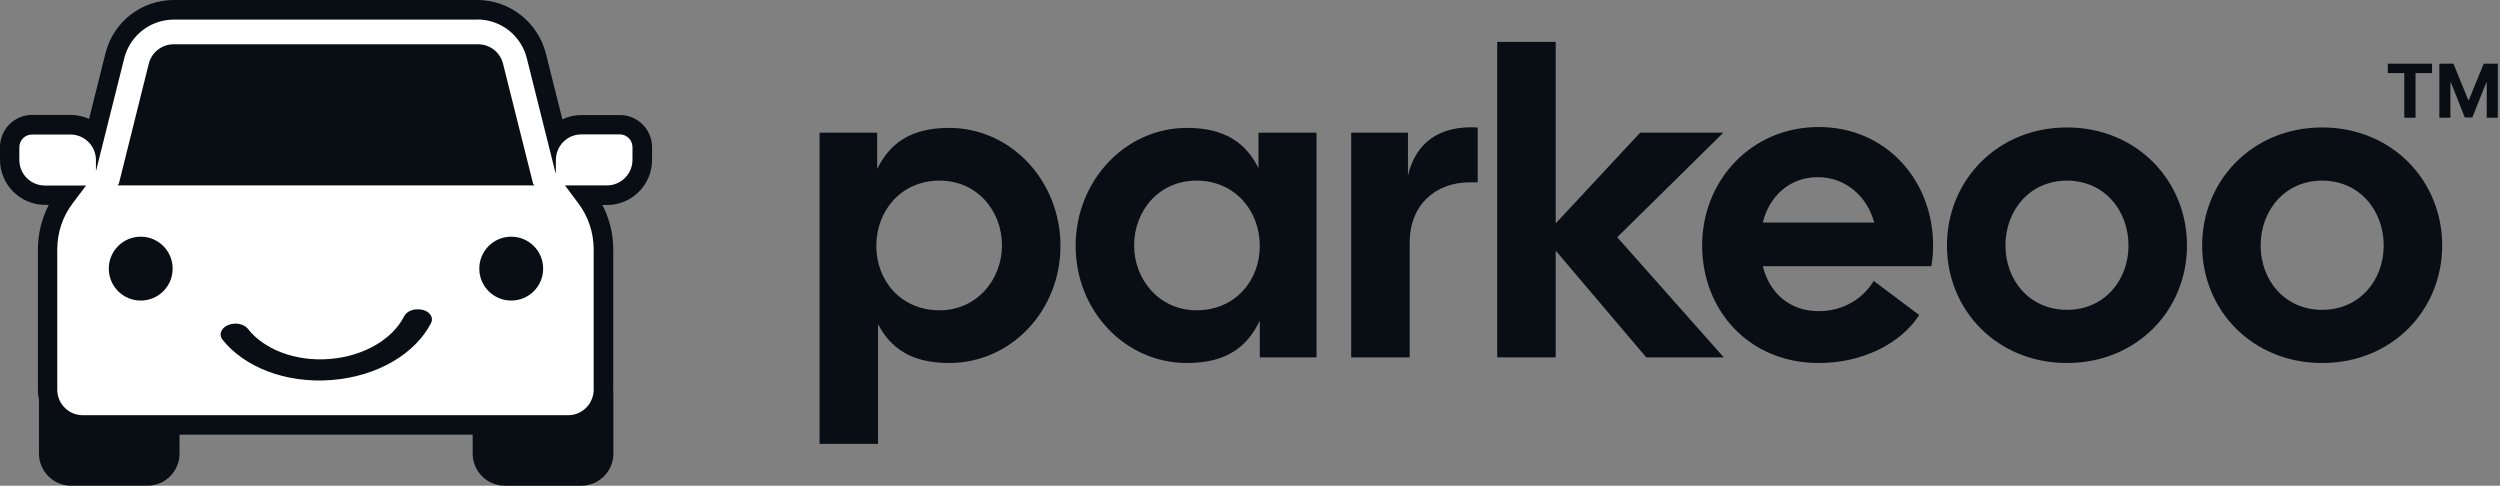 <?xml version="1.0" encoding="utf-8"?>
<svg width="4478px" height="870px" viewBox="0 0 4478 870" version="1.1" xmlns:xlink="http://www.w3.org/1999/xlink" xmlns="http://www.w3.org/2000/svg">
  <rect x="0" y="0" width="4478" height="870" fill="#808080" stroke="none"/>
  <defs>
    <path d="M4478 0L4478 0L4478 870L0 870L0 0L4478 0Z" id="path_1" />
    <clipPath id="clip_1">
      <use xlink:href="#path_1" clip-rule="evenodd" fill-rule="evenodd" />
    </clipPath>
  </defs>
  <g id="Frame">
    <path d="M4478 0L4478 0L4478 870L0 870L0 0L4478 0Z" id="Frame" fill="none" stroke="none" />
    <g id="Group" transform="translate(1468 75)" clip-path="url(#clip_1)">
      <path d="M2809 55.901L2809 39.026L2888.27 39.026L2888.27 55.901L2858.72 55.901L2858.72 135.832L2838.56 135.832L2838.56 55.901L2809 55.901ZM2901.38 39.026L2926.57 39.026L2953.14 104.068L2954.26 104.068L2980.83 39.026L3006.01 39.026L3006.01 135.832L2986.23 135.832L2986.23 72.823L2985.41 72.823L2960.43 135.36L2946.97 135.36L2921.99 72.587L2921.16 72.587L2921.16 135.832L2901.38 135.832L2901.38 39.026Z" id="Path" fill="#090E14" stroke="none" />
      <path d="M0 719.999L104.773 719.999L104.773 505.549C126.504 547.356 162.98 575.228 232.052 575.228C343.034 575.228 431.506 481.549 431.506 365.42C431.506 249.289 343.034 154.063 232.052 154.063C161.428 154.063 124.951 183.482 103.221 227.612L103.221 162.579L0 162.579L0 719.999ZM101.668 365.419C101.668 302.709 145.905 248.515 214.978 248.515C281.722 248.515 326.734 301.934 326.734 364.644C326.734 425.806 281.722 480.773 214.978 480.773C145.905 480.773 101.668 428.129 101.668 365.419L101.668 365.419ZM658.126 575.225C730.302 575.225 766.778 545.033 788.51 499.356L788.51 565.162L890.174 565.162L890.174 162.579L786.18 162.579L786.18 226.064C764.449 182.708 727.974 154.063 658.126 154.063C547.143 154.063 458.669 249.289 458.669 365.42C458.669 481.549 547.143 575.225 658.126 575.225L658.126 575.225ZM563.441 364.644C563.441 301.934 608.455 248.515 675.197 248.515C744.27 248.515 788.506 302.709 788.506 365.419C788.506 428.129 744.27 480.773 675.197 480.773C608.455 480.773 563.441 425.806 563.441 364.644L563.441 364.644ZM952.262 565.161L1057.04 565.161L1057.04 359.226C1057.04 291.871 1103.6 251.612 1164.13 251.612L1178.88 251.612L1178.88 153.289C1109.03 149.418 1067.9 181.16 1053.93 239.225L1053.93 162.579L952.262 162.579L952.262 565.161ZM1480.78 565.162L1619.7 565.162L1428.78 349.937L1618.92 162.581L1469.91 162.581L1318.58 325.163L1318.58 0L1213.8 0L1213.8 565.162L1318.58 565.162L1318.58 373.937L1480.78 565.162ZM1789.66 575.226C1869.6 575.226 1937.12 539.614 1969.72 489.291L1888.22 428.13C1869.6 459.098 1834.68 482.323 1789.66 482.323C1736.89 482.323 1701.19 449.033 1689.55 401.807L1991.46 401.807C1993.78 388.646 1994.55 376.258 1994.55 364.645C1994.55 248.516 1910.74 152.516 1789.66 152.516C1668.59 152.516 1580.89 248.516 1580.89 364.645C1580.89 480.775 1664.7 575.226 1789.66 575.226L1789.66 575.226ZM1689.55 323.615C1701.18 275.615 1738.44 242.324 1788.12 242.324C1839.32 242.324 1877.37 278.712 1889 323.615L1689.55 323.615ZM2234.36 575.227C2359.3 575.227 2449.34 480.776 2449.34 364.647C2449.34 248.517 2359.3 153.291 2234.36 153.291C2109.42 153.291 2019.38 248.517 2019.38 364.647C2019.38 480.776 2109.42 575.227 2234.36 575.227L2234.36 575.227ZM2124.16 364.645C2124.16 301.935 2167.61 248.515 2234.37 248.515C2301.12 248.515 2344.57 301.935 2344.57 364.645C2344.57 427.355 2301.12 479.999 2234.37 479.999C2167.61 479.999 2124.16 427.355 2124.16 364.645L2124.16 364.645ZM2691.48 575.227C2816.43 575.227 2906.46 480.776 2906.46 364.647C2906.46 248.517 2816.43 153.291 2691.48 153.291C2566.52 153.291 2476.5 248.517 2476.5 364.647C2476.5 480.776 2566.52 575.227 2691.48 575.227L2691.48 575.227ZM2581.27 364.645C2581.27 301.935 2624.72 248.515 2691.48 248.515C2758.24 248.515 2801.68 301.935 2801.68 364.645C2801.68 427.355 2758.24 479.999 2691.48 479.999C2624.72 479.999 2581.27 427.355 2581.27 364.645L2581.27 364.645Z" id="Path" fill="#090E14" stroke="none" />
    </g>
    <g id="CAR_LOGO" clip-path="url(#clip_1)">
      <path d="M1029.64 701.633C1032.9 685.121 1047.31 673.493 1063.82 673.493C1064.99 673.493 1066.15 673.493 1067.31 673.726C1084.98 675.354 1098.7 690.47 1098.7 708.377L1098.7 812.564C1098.7 844.192 1072.89 870.006 1041.04 870.006L904.31 870.006C872.454 870.006 846.643 844.192 846.643 812.564L846.643 745.121C846.643 725.819 862.222 710.238 881.522 710.238L1018.95 710.238C1024.76 710.238 1028.71 705.819 1029.64 701.633Z" id="rueda_R" fill="#090E14" fill-rule="evenodd" stroke="none" />
      <path d="M101.633 669.981C102.563 669.748 103.726 669.748 104.656 669.748C121.63 669.748 136.279 681.841 139.07 698.818C139.767 703.47 143.72 708.121 149.533 708.121L286.724 708.121C306.024 708.121 321.603 723.702 321.603 743.005L321.603 812.307C321.603 844.168 295.793 869.982 263.937 869.982L127.443 869.982C95.587 869.982 69.777 844.168 69.777 812.307L69.777 704.632C69.777 686.725 83.496 671.609 101.633 669.981Z" id="rueda_L" fill="#090E14" fill-rule="evenodd" stroke="none" />
      <g id="Carroceria">
        <path d="M148.355 761.634C117.661 761.634 91.385 739.541 86.036 709.308C85.339 705.587 85.106 701.866 85.106 698.378L85.106 446.748C85.106 413.492 96.035 380.469 116.033 353.957L119.056 349.771L80.456 349.771C45.576 349.771 17.207 321.398 17.207 286.514L17.207 263.724C17.207 241.398 35.345 223.491 57.435 223.491L126.032 223.491C143.239 223.491 158.818 230.235 170.212 241.398L205.557 100.002C217.649 51.397 261.132 17.443 311.358 17.443L854.782 17.443C904.776 17.443 948.259 51.397 960.583 100.002L996.16 242.561C1007.55 230.7 1023.6 223.491 1041.5 223.491L1110.1 223.491C1132.42 223.491 1150.33 241.63 1150.33 263.724L1150.33 286.514C1150.33 321.398 1121.96 349.771 1087.08 349.771L1046.85 349.771L1049.87 353.957C1069.87 380.469 1080.8 413.492 1080.8 446.748L1080.8 698.378C1080.8 702.564 1080.34 706.517 1079.64 710.703C1073.83 740.238 1047.78 761.634 1017.55 761.634L148.355 761.634L148.355 761.634Z" id="interno" fill="#FFFFFF" fill-rule="evenodd" stroke="none" />
        <path d="M854.782 34.883C896.87 34.883 933.377 63.488 943.609 104.186L994.998 309.536L995.695 310.466L995.695 286.513C995.695 261.164 1016.16 240.699 1041.5 240.699L1110.1 240.699C1122.66 240.699 1132.89 250.931 1132.89 263.489L1132.89 286.28C1132.89 311.629 1112.43 332.094 1087.08 332.094L1011.97 332.094L1035.92 364.188C1053.83 387.909 1063.36 416.746 1063.36 446.514L1063.36 698.143C1063.36 701.167 1063.13 704.19 1062.43 706.981C1058.25 727.911 1039.88 743.725 1017.55 743.725L880.36 743.725L286.478 743.725L148.354 743.725C125.799 743.725 106.964 727.446 103.244 705.818C102.778 703.26 102.546 700.701 102.546 697.911L102.546 446.746C102.546 416.979 112.08 388.141 129.985 364.42L154.168 332.327L80.456 332.327C55.11 332.327 34.647 311.862 34.647 286.513L34.647 263.722C34.647 251.164 44.878 240.931 57.435 240.931L126.032 240.931C151.377 240.931 171.84 261.396 171.84 286.745L171.84 306.745L222.532 104.419C232.763 63.721 269.27 35.116 311.358 35.116L854.782 35.116M854.782 0L311.358 0C253.226 0 202.767 39.303 188.815 95.815L159.516 213.025C149.285 208.373 138.123 205.815 126.264 205.815L57.667 205.815C25.811 205.815 0 231.629 0 263.49L0 286.281C0 330.7 36.275 366.979 80.688 366.979L87.431 366.979C74.642 391.398 67.899 418.84 67.899 446.514L67.899 698.144C67.899 702.563 68.364 707.214 69.061 711.865C75.805 750.702 109.057 778.61 148.354 778.61L286.245 778.61L880.36 778.61L1017.79 778.61C1056.15 778.61 1089.4 751.4 1096.85 713.725C1097.78 708.609 1098.47 703.26 1098.47 697.911L1098.47 446.747C1098.47 419.072 1091.73 391.63 1078.94 367.212L1087.31 367.212C1131.73 367.212 1168 330.932 1168 286.513L1168 263.723C1168 231.862 1142.19 206.048 1110.33 206.048L1041.74 206.048C1029.41 206.048 1017.79 208.839 1007.32 213.722L977.79 95.815C963.373 39.535 912.914 0 854.782 0L854.782 0L854.782 0Z" id="externo" fill="#090E14" fill-rule="evenodd" stroke="none" />
      </g>
      <g id="Elementos" transform="translate(194.861 79.302)">
        <path d="M551.33 474.886L550.167 474.886C540.633 475.584 532.495 480.235 528.774 487.677C508.079 528.143 457.155 558.84 395.302 563.724C333.449 568.608 277.409 546.05 249.04 509.538C244.157 503.492 234.158 499.538 224.392 500.468C215.556 501.166 207.649 504.887 203.464 510.701C199.279 516.515 199.279 523.259 203.464 528.84C241.6 577.212 315.544 607.911 398.79 601.399C482.036 594.887 549.005 553.957 577.141 499.538C583.651 486.747 570.63 473.491 551.33 474.886L551.33 474.886Z" id="sonrisa" fill="#090E14" fill-rule="evenodd" stroke="none" />
        <path d="M760.143 250.002L757.817 240.932L706.195 34.884C701.08 14.419 682.71 0 661.549 0L116.265 0C95.105 0 76.735 14.419 71.62 34.884L20.23 240.932L17.905 250.002L15.812 252.792L762.235 252.792L760.143 250.002L760.143 250.002Z" id="panoramico" fill="#090E14" fill-rule="evenodd" stroke="none" />
        <path d="M720.844 344.654C689.22 344.654 663.642 370.236 663.642 401.864C663.642 433.492 689.22 459.074 720.844 459.074C752.468 459.074 778.047 433.492 778.047 401.864C778.047 370.236 752.468 344.654 720.844 344.654L720.844 344.654Z" id="ojo_R" fill="#090E14" fill-rule="evenodd" stroke="none" />
        <path d="M57.202 344.654C25.578 344.654 0 370.236 0 401.864C0 433.492 25.578 459.074 57.202 459.074C88.826 459.074 114.405 433.492 114.405 401.864C114.405 370.236 88.826 344.654 57.202 344.654L57.202 344.654Z" id="ojo_L" fill="#090E14" fill-rule="evenodd" stroke="none" />
      </g>
    </g>
  </g>
</svg>